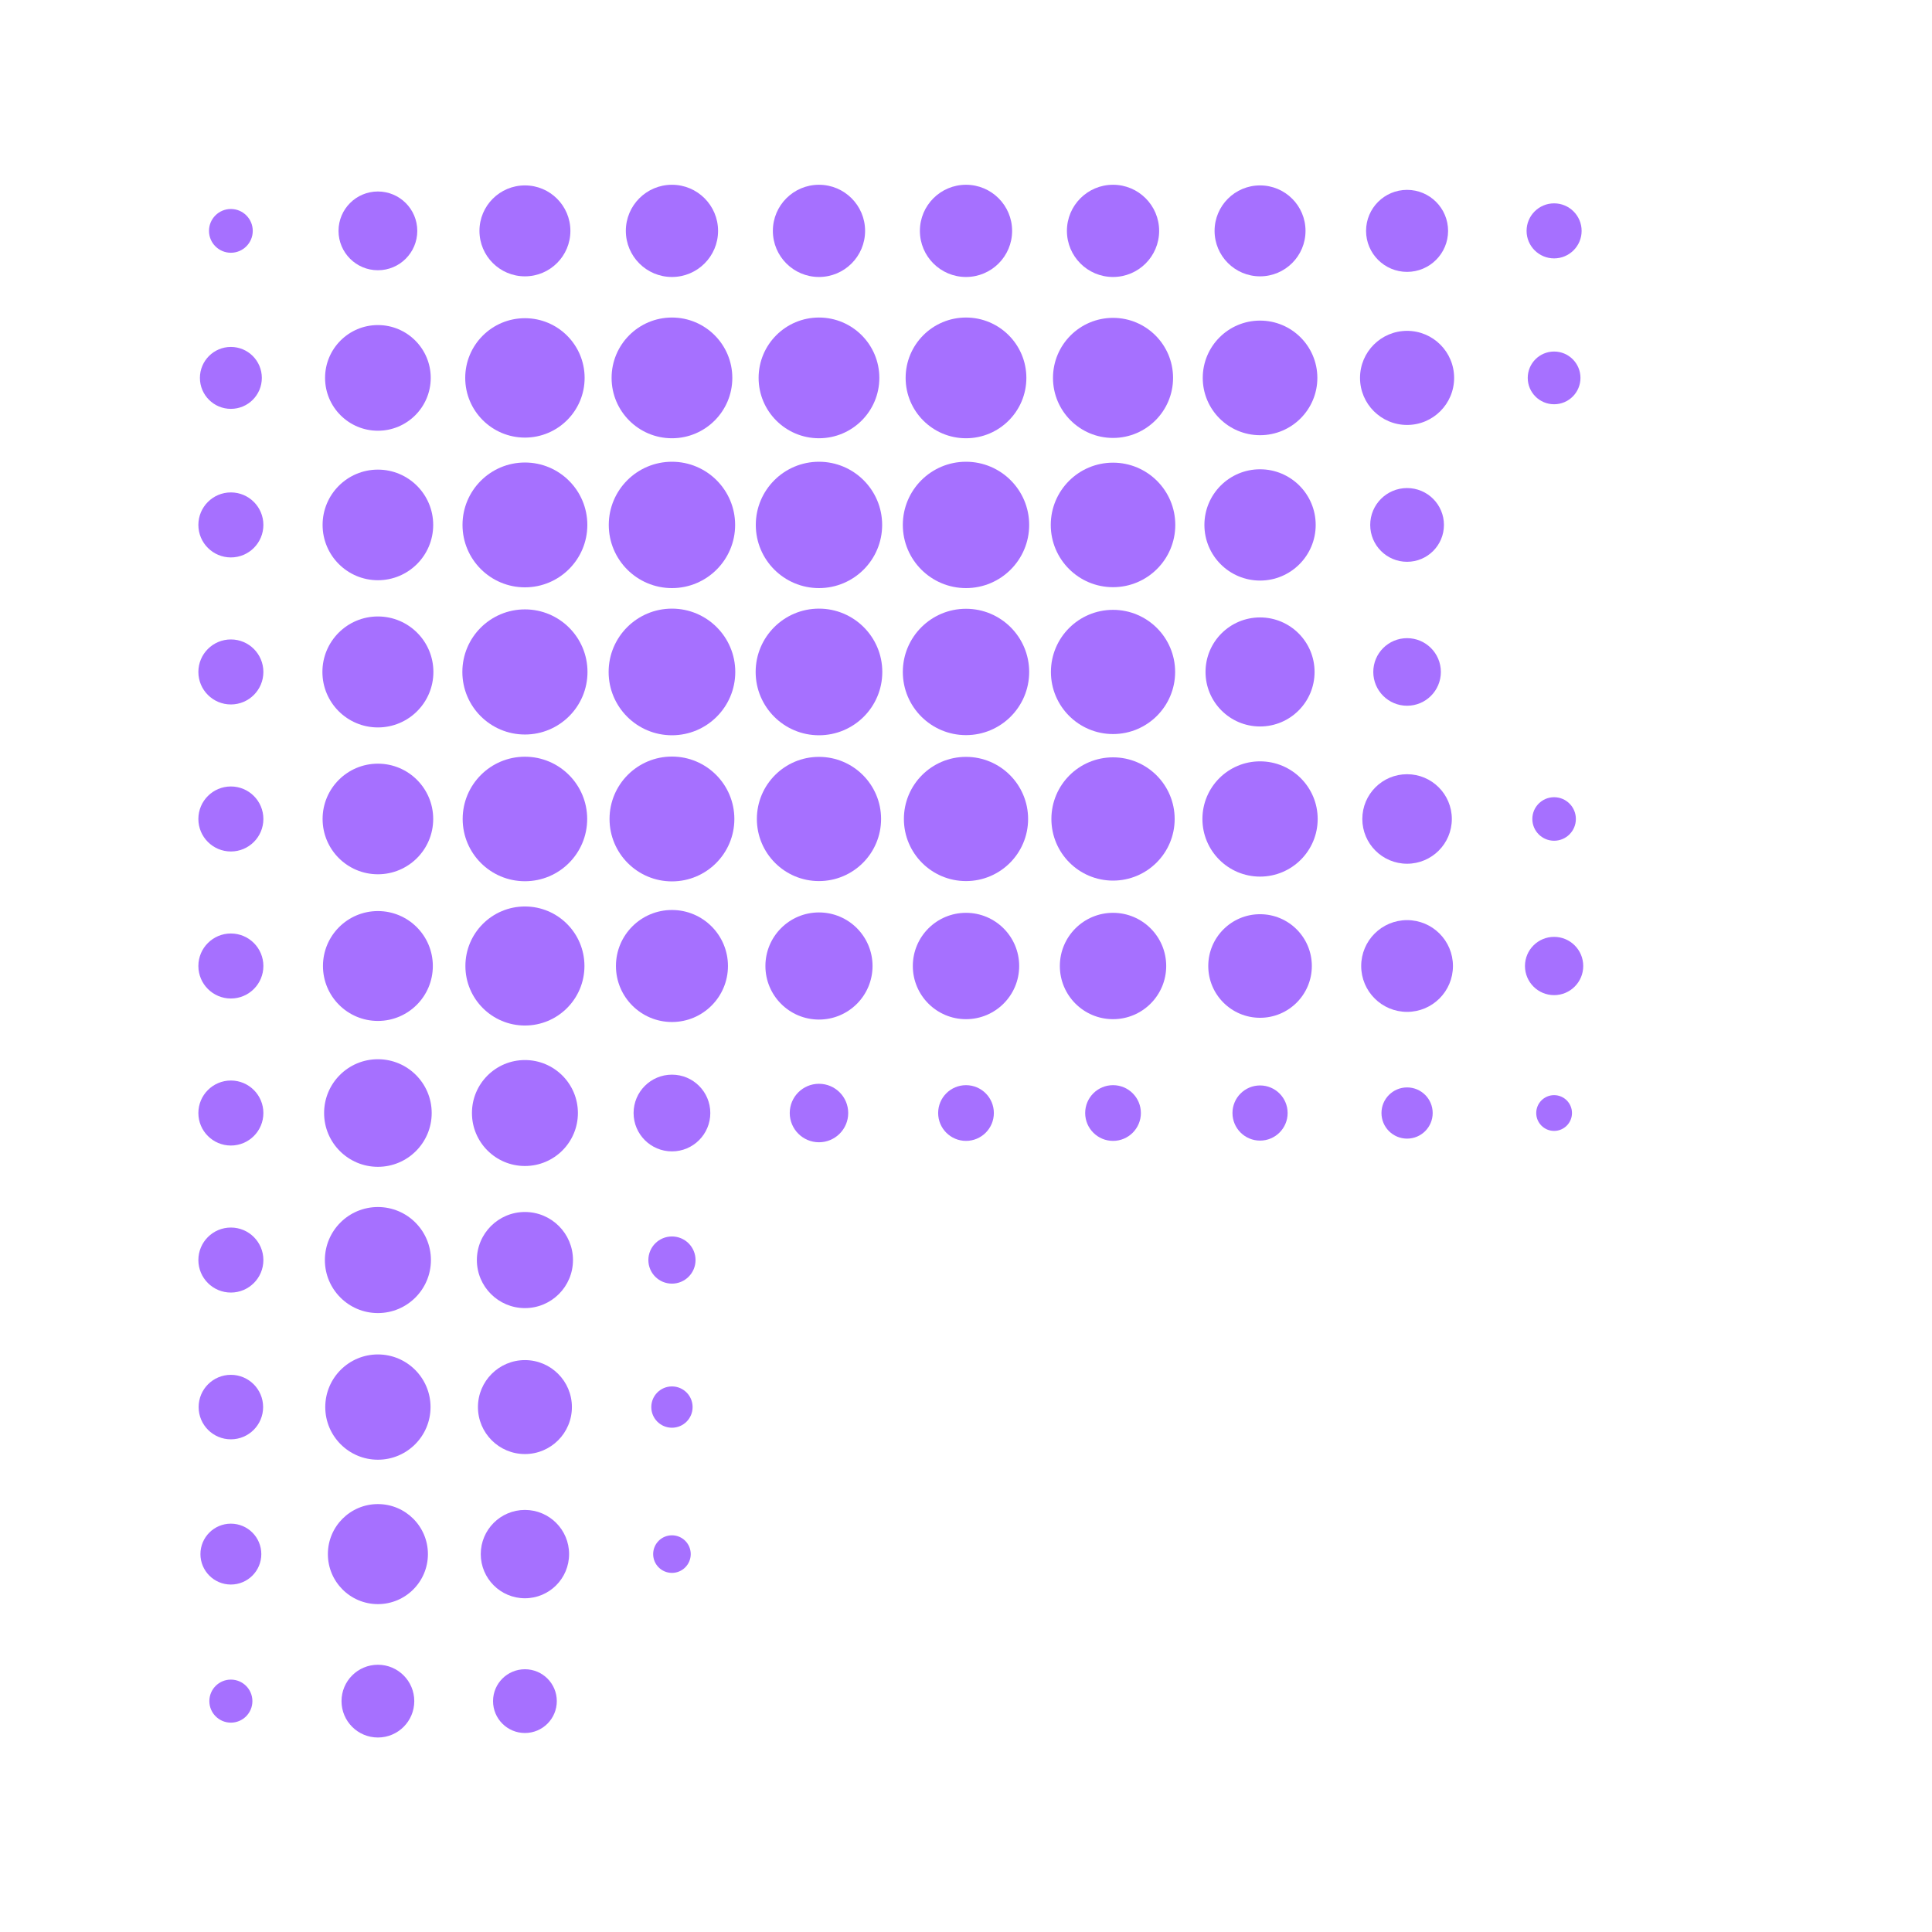 <svg width="200" height="200" viewBox="0 0 200 200" fill="none" xmlns="http://www.w3.org/2000/svg">
<path d="M26.165 23.9C26.165 22.649 25.151 21.635 23.9 21.635C22.649 21.635 21.635 22.649 21.635 23.9C21.635 25.151 22.649 26.165 23.9 26.165C25.151 26.165 26.165 25.151 26.165 23.9Z" fill="#A670FF"/>
<path d="M43.197 23.9C43.197 21.649 41.371 19.823 39.12 19.823C36.869 19.823 35.044 21.649 35.044 23.9C35.044 26.151 36.869 27.976 39.12 27.976C41.371 27.976 43.197 26.151 43.197 23.9Z" fill="#A670FF"/>
<path d="M59.047 23.9C59.047 21.3 56.94 19.193 54.34 19.193C51.741 19.193 49.633 21.3 49.633 23.9C49.633 26.499 51.741 28.607 54.34 28.607C56.94 28.607 59.047 26.499 59.047 23.9Z" fill="#A670FF"/>
<path d="M74.334 23.9C74.334 21.264 72.196 19.127 69.56 19.127C66.924 19.127 64.787 21.264 64.787 23.9C64.787 26.536 66.924 28.673 69.56 28.673C72.196 28.673 74.334 26.536 74.334 23.9Z" fill="#A670FF"/>
<path d="M89.554 23.9C89.554 21.264 87.416 19.127 84.78 19.127C82.144 19.127 80.007 21.264 80.007 23.9C80.007 26.536 82.144 28.673 84.78 28.673C87.416 28.673 89.554 26.536 89.554 23.9Z" fill="#A670FF"/>
<path d="M104.774 23.9C104.774 21.264 102.636 19.127 100 19.127C97.364 19.127 95.227 21.264 95.227 23.9C95.227 26.536 97.364 28.673 100 28.673C102.636 28.673 104.774 26.536 104.774 23.9Z" fill="#A670FF"/>
<path d="M119.994 23.9C119.994 21.264 117.856 19.127 115.22 19.127C112.584 19.127 110.447 21.264 110.447 23.9C110.447 26.536 112.584 28.673 115.22 28.673C117.856 28.673 119.994 26.536 119.994 23.9Z" fill="#A670FF"/>
<path d="M135.147 23.9C135.147 21.3 133.04 19.193 130.44 19.193C127.841 19.193 125.733 21.3 125.733 23.9C125.733 26.499 127.841 28.607 130.44 28.607C133.04 28.607 135.147 26.499 135.147 23.9Z" fill="#A670FF"/>
<path d="M149.905 23.9C149.905 21.555 148.005 19.655 145.66 19.655C143.316 19.655 141.415 21.555 141.415 23.9C141.415 26.244 143.316 28.145 145.66 28.145C148.005 28.145 149.905 26.244 149.905 23.9Z" fill="#A670FF"/>
<path d="M163.729 23.9C163.729 22.327 162.453 21.051 160.88 21.051C159.307 21.051 158.031 22.327 158.031 23.9C158.031 25.473 159.307 26.748 160.88 26.748C162.453 26.748 163.729 25.473 163.729 23.9Z" fill="#A670FF"/>
<path d="M27.105 39.12C27.105 37.35 25.67 35.915 23.9 35.915C22.13 35.915 20.695 37.35 20.695 39.12C20.695 40.89 22.13 42.325 23.9 42.325C25.67 42.325 27.105 40.89 27.105 39.12Z" fill="#A670FF"/>
<path d="M44.589 39.12C44.589 36.1 42.141 33.651 39.12 33.651C36.1 33.651 33.651 36.1 33.651 39.12C33.651 42.14 36.1 44.589 39.12 44.589C42.141 44.589 44.589 42.14 44.589 39.12Z" fill="#A670FF"/>
<path d="M60.52 39.12C60.52 35.707 57.753 32.94 54.34 32.94C50.927 32.94 48.16 35.707 48.16 39.12C48.16 42.533 50.927 45.3 54.34 45.3C57.753 45.3 60.52 42.533 60.52 39.12Z" fill="#A670FF"/>
<path d="M75.809 39.12C75.809 35.669 73.011 32.871 69.56 32.871C66.109 32.871 63.312 35.669 63.312 39.12C63.312 42.571 66.109 45.368 69.56 45.368C73.011 45.368 75.809 42.571 75.809 39.12Z" fill="#A670FF"/>
<path d="M91.029 39.12C91.029 35.669 88.231 32.871 84.78 32.871C81.329 32.871 78.531 35.669 78.531 39.12C78.531 42.571 81.329 45.368 84.78 45.368C88.231 45.368 91.029 42.571 91.029 39.12Z" fill="#A670FF"/>
<path d="M106.249 39.12C106.249 35.669 103.451 32.871 100 32.871C96.549 32.871 93.751 35.669 93.751 39.12C93.751 42.571 96.549 45.368 100 45.368C103.451 45.368 106.249 42.571 106.249 39.12Z" fill="#A670FF"/>
<path d="M121.435 39.12C121.435 35.688 118.652 32.905 115.22 32.905C111.788 32.905 109.005 35.688 109.005 39.12C109.005 42.552 111.788 45.335 115.22 45.335C118.652 45.335 121.435 42.552 121.435 39.12Z" fill="#A670FF"/>
<path d="M136.372 39.12C136.372 35.844 133.716 33.188 130.44 33.188C127.164 33.188 124.508 35.844 124.508 39.12C124.508 42.396 127.164 45.052 130.44 45.052C133.716 45.052 136.372 42.396 136.372 39.12Z" fill="#A670FF"/>
<path d="M150.531 39.12C150.531 36.43 148.35 34.249 145.66 34.249C142.97 34.249 140.789 36.43 140.789 39.12C140.789 41.81 142.97 43.991 145.66 43.991C148.35 43.991 150.531 41.81 150.531 39.12Z" fill="#A670FF"/>
<path d="M163.609 39.12C163.609 37.613 162.387 36.391 160.88 36.391C159.373 36.391 158.151 37.613 158.151 39.12C158.151 40.627 159.373 41.849 160.88 41.849C162.387 41.849 163.609 40.627 163.609 39.12Z" fill="#A670FF"/>
<path d="M27.265 54.34C27.265 52.482 25.759 50.975 23.9 50.975C22.042 50.975 20.535 52.482 20.535 54.34C20.535 56.198 22.042 57.705 23.9 57.705C25.759 57.705 27.265 56.198 27.265 54.34Z" fill="#A670FF"/>
<path d="M44.845 54.34C44.845 51.178 42.282 48.615 39.12 48.615C35.958 48.615 33.395 51.178 33.395 54.34C33.395 57.502 35.958 60.065 39.12 60.065C42.282 60.065 44.845 57.502 44.845 54.34Z" fill="#A670FF"/>
<path d="M60.801 54.34C60.801 50.772 57.908 47.879 54.34 47.879C50.772 47.879 47.879 50.772 47.879 54.34C47.879 57.908 50.772 60.801 54.34 60.801C57.908 60.801 60.801 57.908 60.801 54.34Z" fill="#A670FF"/>
<path d="M76.1 54.34C76.1 50.728 73.172 47.8 69.56 47.8C65.948 47.8 63.02 50.728 63.02 54.34C63.02 57.952 65.948 60.88 69.56 60.88C73.172 60.88 76.1 57.952 76.1 54.34Z" fill="#A670FF"/>
<path d="M91.32 54.34C91.32 50.728 88.392 47.8 84.78 47.8C81.168 47.8 78.24 50.728 78.24 54.34C78.24 57.952 81.168 60.88 84.78 60.88C88.392 60.88 91.32 57.952 91.32 54.34Z" fill="#A670FF"/>
<path d="M106.54 54.34C106.54 50.728 103.612 47.8 100 47.8C96.388 47.8 93.46 50.728 93.46 54.34C93.46 57.952 96.388 60.88 100 60.88C103.612 60.88 106.54 57.952 106.54 54.34Z" fill="#A670FF"/>
<path d="M121.665 54.34C121.665 50.78 118.78 47.895 115.22 47.895C111.661 47.895 108.775 50.78 108.775 54.34C108.775 57.9 111.661 60.785 115.22 60.785C118.78 60.785 121.665 57.9 121.665 54.34Z" fill="#A670FF"/>
<path d="M136.2 54.34C136.2 51.159 133.621 48.58 130.44 48.58C127.259 48.58 124.68 51.159 124.68 54.34C124.68 57.521 127.259 60.1 130.44 60.1C133.621 60.1 136.2 57.521 136.2 54.34Z" fill="#A670FF"/>
<path d="M149.477 54.34C149.477 52.232 147.768 50.523 145.66 50.523C143.552 50.523 141.844 52.232 141.844 54.34C141.844 56.448 143.552 58.157 145.66 58.157C147.768 58.157 149.477 56.448 149.477 54.34Z" fill="#A670FF"/>
<path d="M27.265 69.56C27.265 67.702 25.759 66.195 23.9 66.195C22.042 66.195 20.535 67.702 20.535 69.56C20.535 71.418 22.042 72.925 23.9 72.925C25.759 72.925 27.265 71.418 27.265 69.56Z" fill="#A670FF"/>
<path d="M44.865 69.56C44.865 66.387 42.293 63.816 39.12 63.816C35.947 63.816 33.376 66.387 33.376 69.56C33.376 72.733 35.947 75.304 39.12 75.304C42.293 75.304 44.865 72.733 44.865 69.56Z" fill="#A670FF"/>
<path d="M60.817 69.56C60.817 65.983 57.917 63.083 54.34 63.083C50.763 63.083 47.863 65.983 47.863 69.56C47.863 73.137 50.763 76.037 54.34 76.037C57.917 76.037 60.817 73.137 60.817 69.56Z" fill="#A670FF"/>
<path d="M76.115 69.56C76.115 65.94 73.18 63.005 69.56 63.005C65.94 63.005 63.005 65.94 63.005 69.56C63.005 73.18 65.94 76.115 69.56 76.115C73.18 76.115 76.115 73.18 76.115 69.56Z" fill="#A670FF"/>
<path d="M91.335 69.56C91.335 65.94 88.4 63.005 84.78 63.005C81.16 63.005 78.225 65.94 78.225 69.56C78.225 73.18 81.16 76.115 84.78 76.115C88.4 76.115 91.335 73.18 91.335 69.56Z" fill="#A670FF"/>
<path d="M106.54 69.56C106.54 65.948 103.612 63.02 100 63.02C96.388 63.02 93.46 65.948 93.46 69.56C93.46 73.172 96.388 76.1 100 76.1C103.612 76.1 106.54 73.172 106.54 69.56Z" fill="#A670FF"/>
<path d="M121.649 69.56C121.649 66.009 118.771 63.131 115.22 63.131C111.669 63.131 108.791 66.009 108.791 69.56C108.791 73.111 111.669 75.989 115.22 75.989C118.771 75.989 121.649 73.111 121.649 69.56Z" fill="#A670FF"/>
<path d="M136.084 69.56C136.084 66.443 133.557 63.916 130.44 63.916C127.323 63.916 124.796 66.443 124.796 69.56C124.796 72.677 127.323 75.204 130.44 75.204C133.557 75.204 136.084 72.677 136.084 69.56Z" fill="#A670FF"/>
<path d="M149.158 69.56C149.158 67.628 147.592 66.062 145.66 66.062C143.728 66.062 142.162 67.628 142.162 69.56C142.162 71.492 143.728 73.058 145.66 73.058C147.592 73.058 149.158 71.492 149.158 69.56Z" fill="#A670FF"/>
<path d="M27.265 84.78C27.265 82.921 25.759 81.415 23.9 81.415C22.042 81.415 20.535 82.921 20.535 84.78C20.535 86.638 22.042 88.145 23.9 88.145C25.759 88.145 27.265 86.638 27.265 84.78Z" fill="#A670FF"/>
<path d="M44.845 84.78C44.845 81.618 42.282 79.055 39.12 79.055C35.958 79.055 33.395 81.618 33.395 84.78C33.395 87.942 35.958 90.505 39.12 90.505C42.282 90.505 44.845 87.942 44.845 84.78Z" fill="#A670FF"/>
<path d="M60.785 84.78C60.785 81.22 57.9 78.335 54.34 78.335C50.781 78.335 47.895 81.22 47.895 84.78C47.895 88.34 50.781 91.225 54.34 91.225C57.9 91.225 60.785 88.34 60.785 84.78Z" fill="#A670FF"/>
<path d="M76.021 84.78C76.021 81.212 73.128 78.319 69.56 78.319C65.992 78.319 63.099 81.212 63.099 84.78C63.099 88.348 65.992 91.241 69.56 91.241C73.128 91.241 76.021 88.348 76.021 84.78Z" fill="#A670FF"/>
<path d="M91.209 84.78C91.209 81.229 88.331 78.351 84.78 78.351C81.229 78.351 78.351 81.229 78.351 84.78C78.351 88.331 81.229 91.209 84.78 91.209C88.331 91.209 91.209 88.331 91.209 84.78Z" fill="#A670FF"/>
<path d="M106.429 84.78C106.429 81.229 103.551 78.351 100 78.351C96.449 78.351 93.571 81.229 93.571 84.78C93.571 88.331 96.449 91.209 100 91.209C103.551 91.209 106.429 88.331 106.429 84.78Z" fill="#A670FF"/>
<path d="M121.601 84.78C121.601 81.256 118.744 78.4 115.22 78.4C111.696 78.4 108.84 81.256 108.84 84.78C108.84 88.304 111.696 91.16 115.22 91.16C118.744 91.16 121.601 88.304 121.601 84.78Z" fill="#A670FF"/>
<path d="M136.406 84.78C136.406 81.485 133.735 78.814 130.44 78.814C127.145 78.814 124.474 81.485 124.474 84.78C124.474 88.075 127.145 90.746 130.44 90.746C133.735 90.746 136.406 88.075 136.406 84.78Z" fill="#A670FF"/>
<path d="M150.293 84.78C150.293 82.221 148.219 80.147 145.66 80.147C143.101 80.147 141.027 82.221 141.027 84.78C141.027 87.339 143.101 89.413 145.66 89.413C148.219 89.413 150.293 87.339 150.293 84.78Z" fill="#A670FF"/>
<path d="M163.133 84.78C163.133 83.536 162.124 82.527 160.88 82.527C159.636 82.527 158.627 83.536 158.627 84.78C158.627 86.024 159.636 87.033 160.88 87.033C162.124 87.033 163.133 86.024 163.133 84.78Z" fill="#A670FF"/>
<path d="M27.265 100C27.265 98.141 25.759 96.635 23.9 96.635C22.042 96.635 20.535 98.141 20.535 100C20.535 101.858 22.042 103.365 23.9 103.365C25.759 103.365 27.265 101.858 27.265 100Z" fill="#A670FF"/>
<path d="M44.807 100C44.807 96.859 42.261 94.313 39.12 94.313C35.979 94.313 33.433 96.859 33.433 100C33.433 103.141 35.979 105.687 39.12 105.687C42.261 105.687 44.807 103.141 44.807 100Z" fill="#A670FF"/>
<path d="M60.502 100C60.502 96.597 57.743 93.838 54.34 93.838C50.937 93.838 48.178 96.597 48.178 100C48.178 103.403 50.937 106.162 54.34 106.162C57.743 106.162 60.502 103.403 60.502 100Z" fill="#A670FF"/>
<path d="M75.358 100C75.358 96.798 72.762 94.202 69.56 94.202C66.358 94.202 63.762 96.798 63.762 100C63.762 103.202 66.358 105.798 69.56 105.798C72.762 105.798 75.358 103.202 75.358 100Z" fill="#A670FF"/>
<path d="M90.325 100C90.325 96.938 87.842 94.455 84.78 94.455C81.718 94.455 79.235 96.938 79.235 100C79.235 103.062 81.718 105.545 84.78 105.545C87.842 105.545 90.325 103.062 90.325 100Z" fill="#A670FF"/>
<path d="M105.505 100C105.505 96.96 103.04 94.495 100 94.495C96.96 94.495 94.495 96.96 94.495 100C94.495 103.04 96.96 105.505 100 105.505C103.04 105.505 105.505 103.04 105.505 100Z" fill="#A670FF"/>
<path d="M120.725 100C120.725 96.96 118.26 94.495 115.22 94.495C112.18 94.495 109.715 96.96 109.715 100C109.715 103.04 112.18 105.505 115.22 105.505C118.26 105.505 120.725 103.04 120.725 100Z" fill="#A670FF"/>
<path d="M135.801 100C135.801 97.039 133.401 94.638 130.44 94.638C127.479 94.638 125.079 97.039 125.079 100C125.079 102.961 127.479 105.361 130.44 105.361C133.401 105.361 135.801 102.961 135.801 100Z" fill="#A670FF"/>
<path d="M150.409 100C150.409 97.377 148.283 95.251 145.66 95.251C143.037 95.251 140.911 97.377 140.911 100C140.911 102.623 143.037 104.749 145.66 104.749C148.283 104.749 150.409 102.623 150.409 100Z" fill="#A670FF"/>
<path d="M163.896 100C163.896 98.334 162.546 96.984 160.88 96.984C159.214 96.984 157.864 98.334 157.864 100C157.864 101.666 159.214 103.016 160.88 103.016C162.546 103.016 163.896 101.666 163.896 100Z" fill="#A670FF"/>
<path d="M27.265 115.22C27.265 113.362 25.759 111.855 23.9 111.855C22.042 111.855 20.535 113.362 20.535 115.22C20.535 117.078 22.042 118.585 23.9 118.585C25.759 118.585 27.265 117.078 27.265 115.22Z" fill="#A670FF"/>
<path d="M44.689 115.22C44.689 112.144 42.196 109.651 39.12 109.651C36.044 109.651 33.551 112.144 33.551 115.22C33.551 118.296 36.044 120.789 39.12 120.789C42.196 120.789 44.689 118.296 44.689 115.22Z" fill="#A670FF"/>
<path d="M59.825 115.22C59.825 112.191 57.369 109.736 54.34 109.736C51.311 109.736 48.856 112.191 48.856 115.22C48.856 118.249 51.311 120.704 54.34 120.704C57.369 120.704 59.825 118.249 59.825 115.22Z" fill="#A670FF"/>
<path d="M73.531 115.22C73.531 113.027 71.754 111.248 69.56 111.248C67.367 111.248 65.589 113.027 65.589 115.22C65.589 117.413 67.367 119.191 69.56 119.191C71.754 119.191 73.531 117.413 73.531 115.22Z" fill="#A670FF"/>
<path d="M87.807 115.22C87.807 113.548 86.452 112.193 84.78 112.193C83.109 112.193 81.754 113.548 81.754 115.22C81.754 116.891 83.109 118.247 84.78 118.247C86.452 118.247 87.807 116.891 87.807 115.22Z" fill="#A670FF"/>
<path d="M102.884 115.22C102.884 113.627 101.593 112.336 100 112.336C98.407 112.336 97.117 113.627 97.117 115.22C97.117 116.812 98.407 118.104 100 118.104C101.593 118.104 102.884 116.812 102.884 115.22Z" fill="#A670FF"/>
<path d="M118.104 115.22C118.104 113.627 116.813 112.336 115.22 112.336C113.628 112.336 112.337 113.627 112.337 115.22C112.337 116.812 113.628 118.104 115.22 118.104C116.813 118.104 118.104 116.812 118.104 115.22Z" fill="#A670FF"/>
<path d="M133.295 115.22C133.295 113.643 132.017 112.365 130.44 112.365C128.863 112.365 127.585 113.643 127.585 115.22C127.585 116.797 128.863 118.075 130.44 118.075C132.017 118.075 133.295 116.797 133.295 115.22Z" fill="#A670FF"/>
<path d="M148.311 115.22C148.311 113.756 147.124 112.569 145.66 112.569C144.196 112.569 143.01 113.756 143.01 115.22C143.01 116.684 144.196 117.87 145.66 117.87C147.124 117.87 148.311 116.684 148.311 115.22Z" fill="#A670FF"/>
<path d="M162.731 115.22C162.731 114.198 161.902 113.369 160.88 113.369C159.858 113.369 159.03 114.198 159.03 115.22C159.03 116.242 159.858 117.071 160.88 117.071C161.902 117.071 162.731 116.242 162.731 115.22Z" fill="#A670FF"/>
<path d="M27.265 130.44C27.265 128.582 25.759 127.075 23.9 127.075C22.042 127.075 20.535 128.582 20.535 130.44C20.535 132.298 22.042 133.805 23.9 133.805C25.759 133.805 27.265 132.298 27.265 130.44Z" fill="#A670FF"/>
<path d="M44.609 130.44C44.609 127.408 42.152 124.951 39.12 124.951C36.089 124.951 33.631 127.408 33.631 130.44C33.631 133.472 36.089 135.929 39.12 135.929C42.152 135.929 44.609 133.472 44.609 130.44Z" fill="#A670FF"/>
<path d="M59.315 130.44C59.315 127.692 57.088 125.465 54.34 125.465C51.593 125.465 49.365 127.692 49.365 130.44C49.365 133.188 51.593 135.415 54.34 135.415C57.088 135.415 59.315 133.188 59.315 130.44Z" fill="#A670FF"/>
<path d="M72.002 130.44C72.002 129.091 70.909 127.998 69.56 127.998C68.211 127.998 67.118 129.091 67.118 130.44C67.118 131.789 68.211 132.882 69.56 132.882C70.909 132.882 72.002 131.789 72.002 130.44Z" fill="#A670FF"/>
<path d="M27.238 145.66C27.238 143.816 25.744 142.322 23.9 142.322C22.056 142.322 20.562 143.816 20.562 145.66C20.562 147.504 22.056 148.998 23.9 148.998C25.744 148.998 27.238 147.504 27.238 145.66Z" fill="#A670FF"/>
<path d="M44.569 145.66C44.569 142.651 42.129 140.211 39.12 140.211C36.111 140.211 33.671 142.651 33.671 145.66C33.671 148.669 36.111 151.109 39.12 151.109C42.129 151.109 44.569 148.669 44.569 145.66Z" fill="#A670FF"/>
<path d="M59.203 145.66C59.203 142.974 57.026 140.797 54.34 140.797C51.654 140.797 49.477 142.974 49.477 145.66C49.477 148.346 51.654 150.523 54.34 150.523C57.026 150.523 59.203 148.346 59.203 145.66Z" fill="#A670FF"/>
<path d="M71.698 145.66C71.698 144.479 70.741 143.522 69.56 143.522C68.379 143.522 67.422 144.479 67.422 145.66C67.422 146.841 68.379 147.798 69.56 147.798C70.741 147.798 71.698 146.841 71.698 145.66Z" fill="#A670FF"/>
<path d="M27.051 160.88C27.051 159.14 25.64 157.729 23.9 157.729C22.16 157.729 20.749 159.14 20.749 160.88C20.749 162.62 22.16 164.031 23.9 164.031C25.64 164.031 27.051 162.62 27.051 160.88Z" fill="#A670FF"/>
<path d="M44.298 160.88C44.298 158.02 41.98 155.702 39.12 155.702C36.261 155.702 33.942 158.02 33.942 160.88C33.942 163.739 36.261 166.058 39.12 166.058C41.98 166.058 44.298 163.739 44.298 160.88Z" fill="#A670FF"/>
<path d="M58.912 160.88C58.912 158.355 56.865 156.308 54.34 156.308C51.815 156.308 49.768 158.355 49.768 160.88C49.768 163.405 51.815 165.452 54.34 165.452C56.865 165.452 58.912 163.405 58.912 160.88Z" fill="#A670FF"/>
<path d="M71.505 160.88C71.505 159.806 70.634 158.935 69.56 158.935C68.486 158.935 67.615 159.806 67.615 160.88C67.615 161.954 68.486 162.825 69.56 162.825C70.634 162.825 71.505 161.954 71.505 160.88Z" fill="#A670FF"/>
<path d="M26.128 176.1C26.128 174.87 25.13 173.872 23.9 173.872C22.67 173.872 21.672 174.87 21.672 176.1C21.672 177.33 22.67 178.328 23.9 178.328C25.13 178.328 26.128 177.33 26.128 176.1Z" fill="#A670FF"/>
<path d="M42.886 176.1C42.886 174.02 41.2 172.334 39.12 172.334C37.04 172.334 35.354 174.02 35.354 176.1C35.354 178.18 37.04 179.866 39.12 179.866C41.2 179.866 42.886 178.18 42.886 176.1Z" fill="#A670FF"/>
<path d="M57.64 176.1C57.64 174.277 56.163 172.8 54.34 172.8C52.517 172.8 51.04 174.277 51.04 176.1C51.04 177.923 52.517 179.4 54.34 179.4C56.163 179.4 57.64 177.923 57.64 176.1Z" fill="#A670FF"/>
</svg>